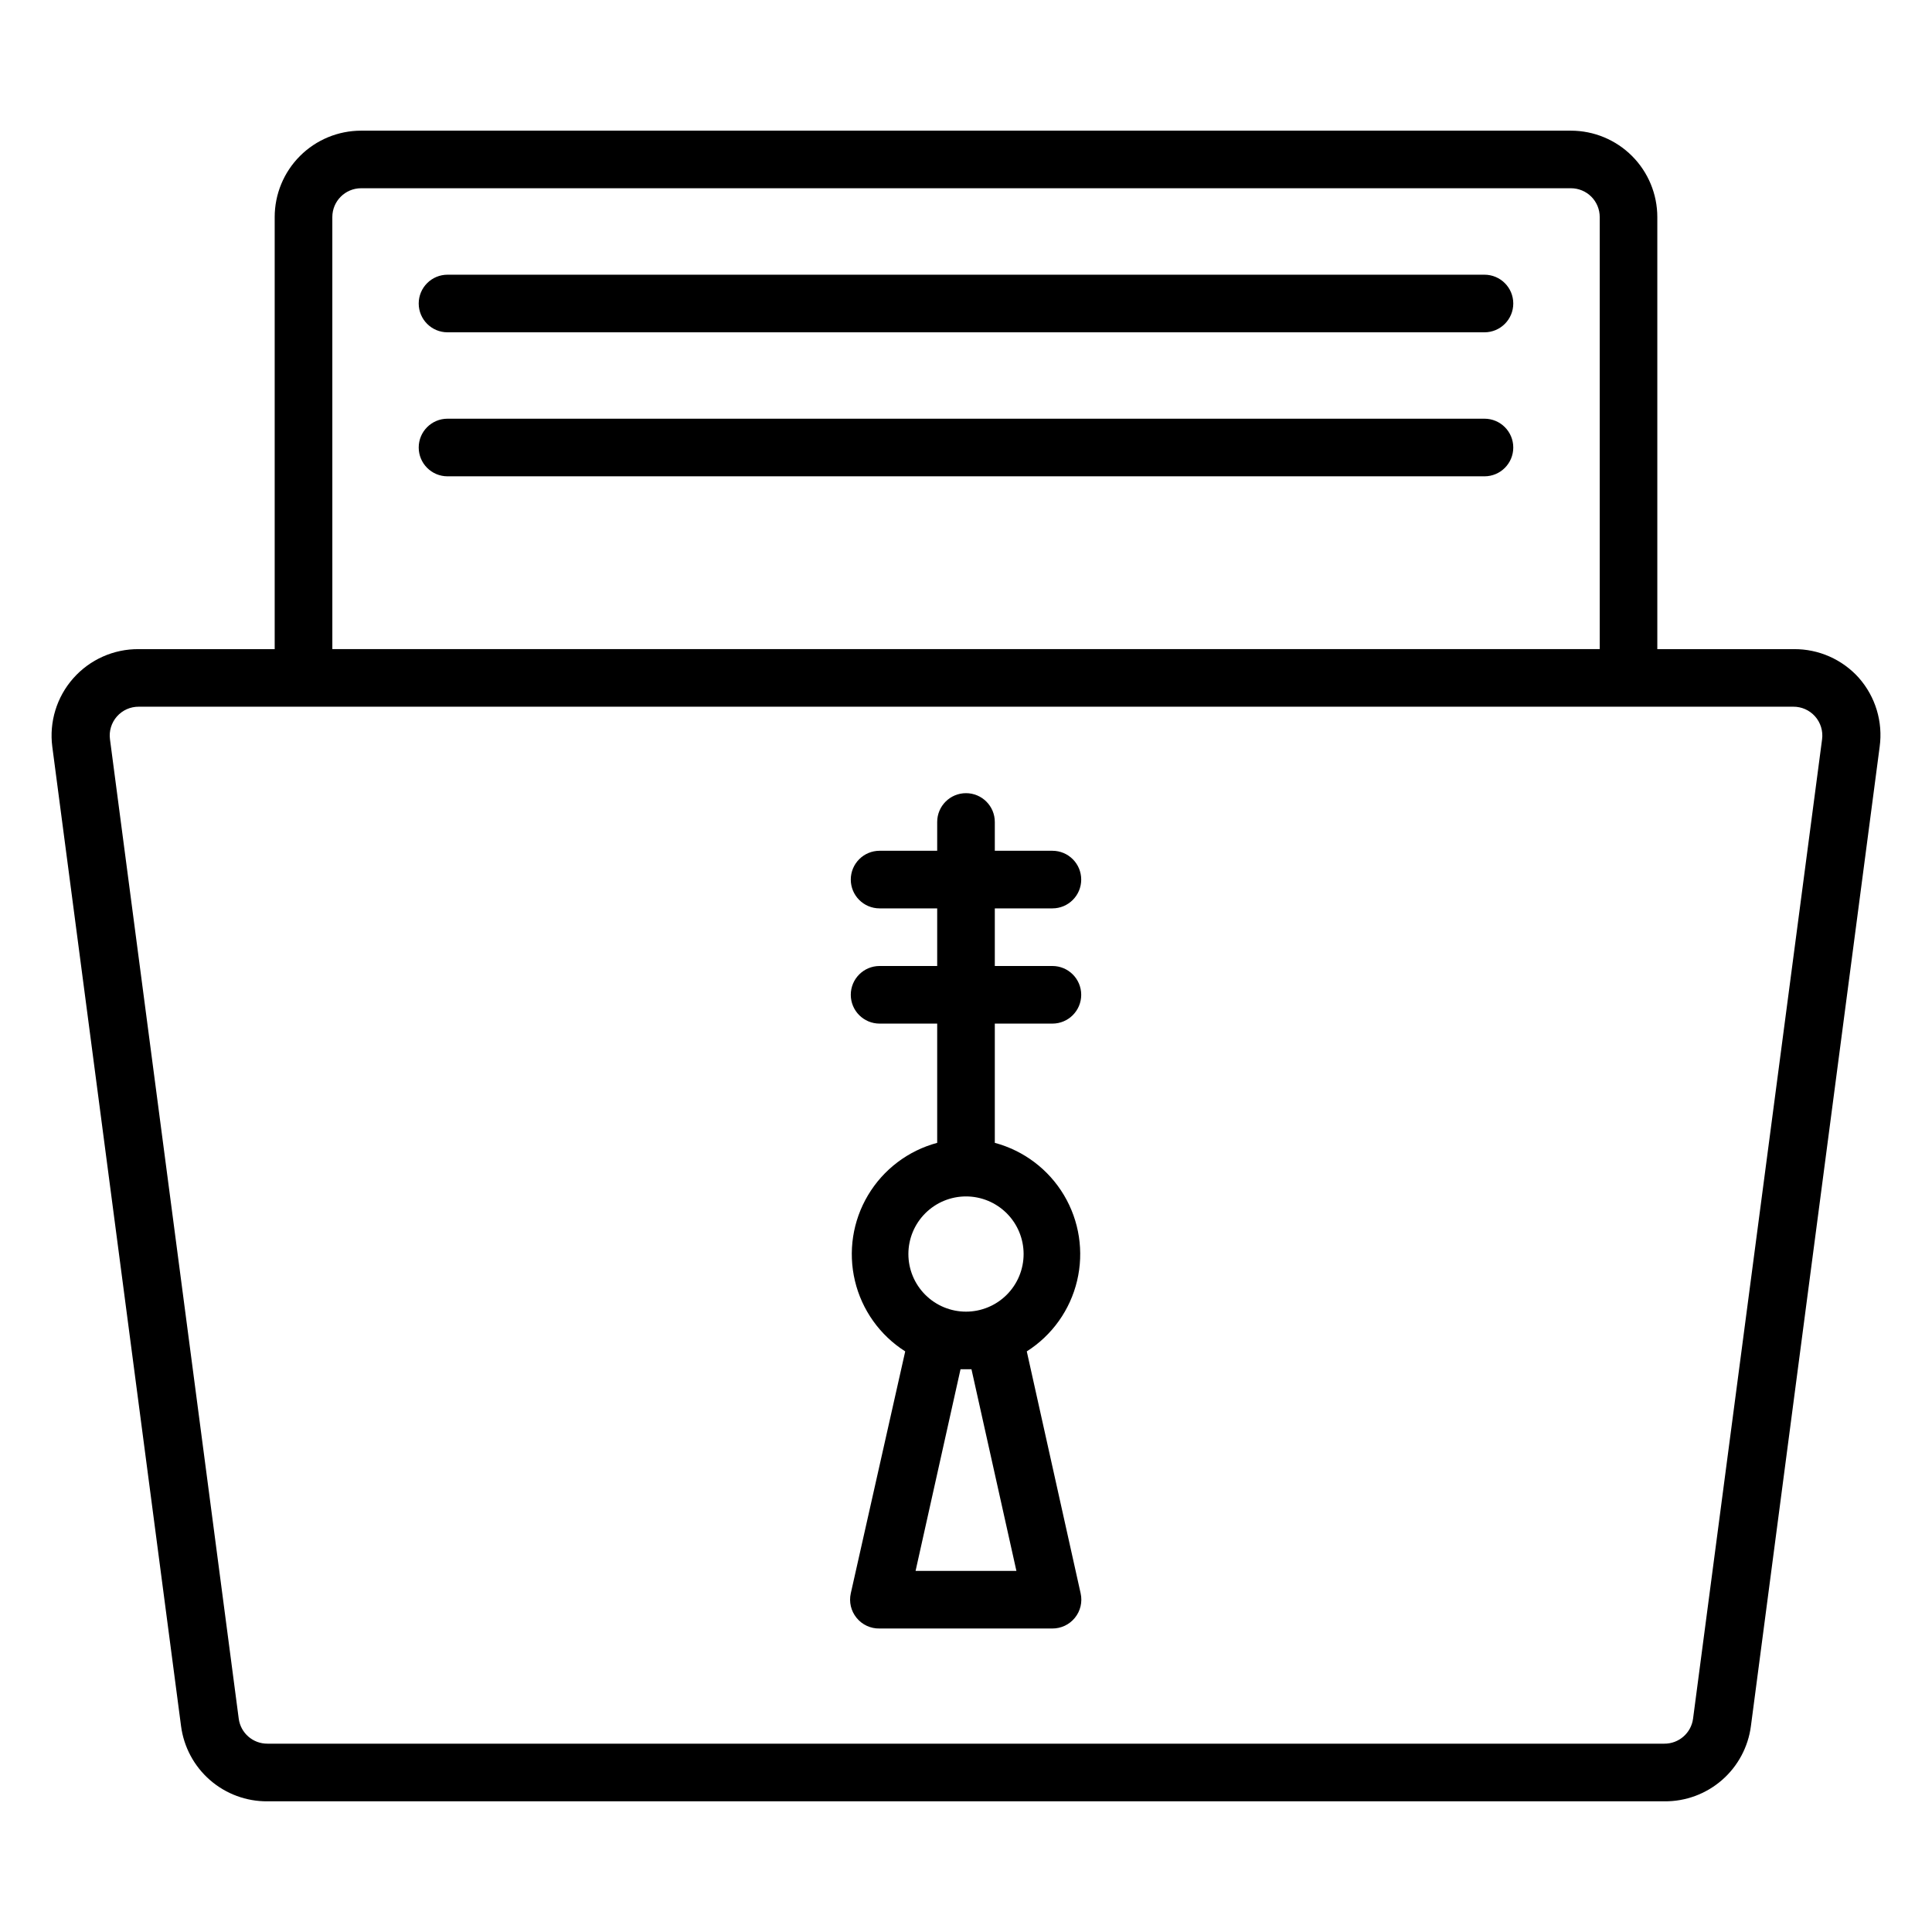 <?xml version="1.0" encoding="UTF-8"?>
<!-- Uploaded to: SVG Repo, www.svgrepo.com, Generator: SVG Repo Mixer Tools -->
<svg fill="#000000" width="800px" height="800px" version="1.1" viewBox="144 144 512 512" xmlns="http://www.w3.org/2000/svg">
 <g>
  <path d="m636.64 323.66c-4.387-4.906-10.672-7.688-17.254-7.633h-36.18v-114.5c0-6.074-2.414-11.898-6.707-16.191-4.297-4.297-10.121-6.707-16.195-6.707h-320.61c-6.074 0-11.898 2.41-16.191 6.707-4.297 4.293-6.707 10.117-6.707 16.191v114.5h-36.031c-6.629-0.059-12.953 2.758-17.344 7.723-4.391 4.961-6.418 11.582-5.559 18.152l34.121 259.54c0.73 5.543 3.457 10.633 7.676 14.301 4.219 3.672 9.637 5.672 15.227 5.625h370.22c5.594 0.047 11.008-1.953 15.227-5.625 4.219-3.668 6.949-8.758 7.676-14.301l34.121-259.54c0.906-6.59-1.102-13.25-5.496-18.242zm-404.57-122.14c0-4.215 3.418-7.633 7.633-7.633h320.61c2.023 0 3.969 0.805 5.398 2.234 1.43 1.434 2.234 3.375 2.234 5.398v114.5h-335.87zm360.61 397.93c-0.5 3.824-3.777 6.676-7.633 6.641h-370.15c-3.856 0.035-7.133-2.816-7.633-6.641l-34.121-259.54c-0.289-2.188 0.387-4.394 1.852-6.051 1.465-1.652 3.57-2.594 5.781-2.574h438.46c2.211-0.02 4.32 0.922 5.781 2.574 1.465 1.656 2.141 3.863 1.855 6.051z"/>
  <path d="m537.4 216.8h-274.8c-4.219 0-7.637 3.414-7.637 7.633 0 4.215 3.418 7.633 7.637 7.633h274.8c4.215 0 7.633-3.418 7.633-7.633 0-4.219-3.418-7.633-7.633-7.633z"/>
  <path d="m537.4 254.96h-274.8c-4.219 0-7.637 3.418-7.637 7.637 0 4.215 3.418 7.633 7.637 7.633h274.8c4.215 0 7.633-3.418 7.633-7.633 0-4.219-3.418-7.637-7.633-7.637z"/>
  <path d="m422.9 384.73c4.215 0 7.633-3.418 7.633-7.633s-3.418-7.633-7.633-7.633h-15.266v-7.633c0-4.215-3.418-7.633-7.633-7.633-4.219 0-7.637 3.418-7.637 7.633v7.633h-15.266c-4.215 0-7.633 3.418-7.633 7.633s3.418 7.633 7.633 7.633h15.266v15.266l-15.266 0.004c-4.215 0-7.633 3.418-7.633 7.633 0 4.215 3.418 7.633 7.633 7.633h15.266v31.602c-7.676 2.059-14.25 7.027-18.32 13.855-4.074 6.824-5.32 14.973-3.481 22.703 1.836 7.734 6.621 14.445 13.328 18.707l-14.426 64.121c-0.512 2.285 0.051 4.676 1.527 6.488 1.488 1.84 3.742 2.883 6.106 2.828h45.801c2.309 0.008 4.5-1.031 5.953-2.828 1.477-1.812 2.039-4.203 1.527-6.488l-14.273-64.121c6.711-4.262 11.492-10.973 13.332-18.707 1.84-7.731 0.59-15.879-3.481-22.703-4.074-6.828-10.648-11.797-18.324-13.855v-31.602h15.266c4.215 0 7.633-3.418 7.633-7.633 0-4.215-3.418-7.633-7.633-7.633h-15.266v-15.27zm-9.543 175.57h-26.719l11.91-53.434h2.902zm1.91-83.969c0 4.051-1.609 7.934-4.473 10.797-2.863 2.863-6.746 4.473-10.793 4.473-4.051 0-7.934-1.609-10.797-4.473-2.863-2.863-4.473-6.746-4.473-10.797 0-4.047 1.609-7.93 4.473-10.793 2.863-2.863 6.746-4.473 10.797-4.473 4.047 0 7.93 1.609 10.793 4.473 2.863 2.863 4.473 6.746 4.473 10.793z"/>
 </g>
</svg>